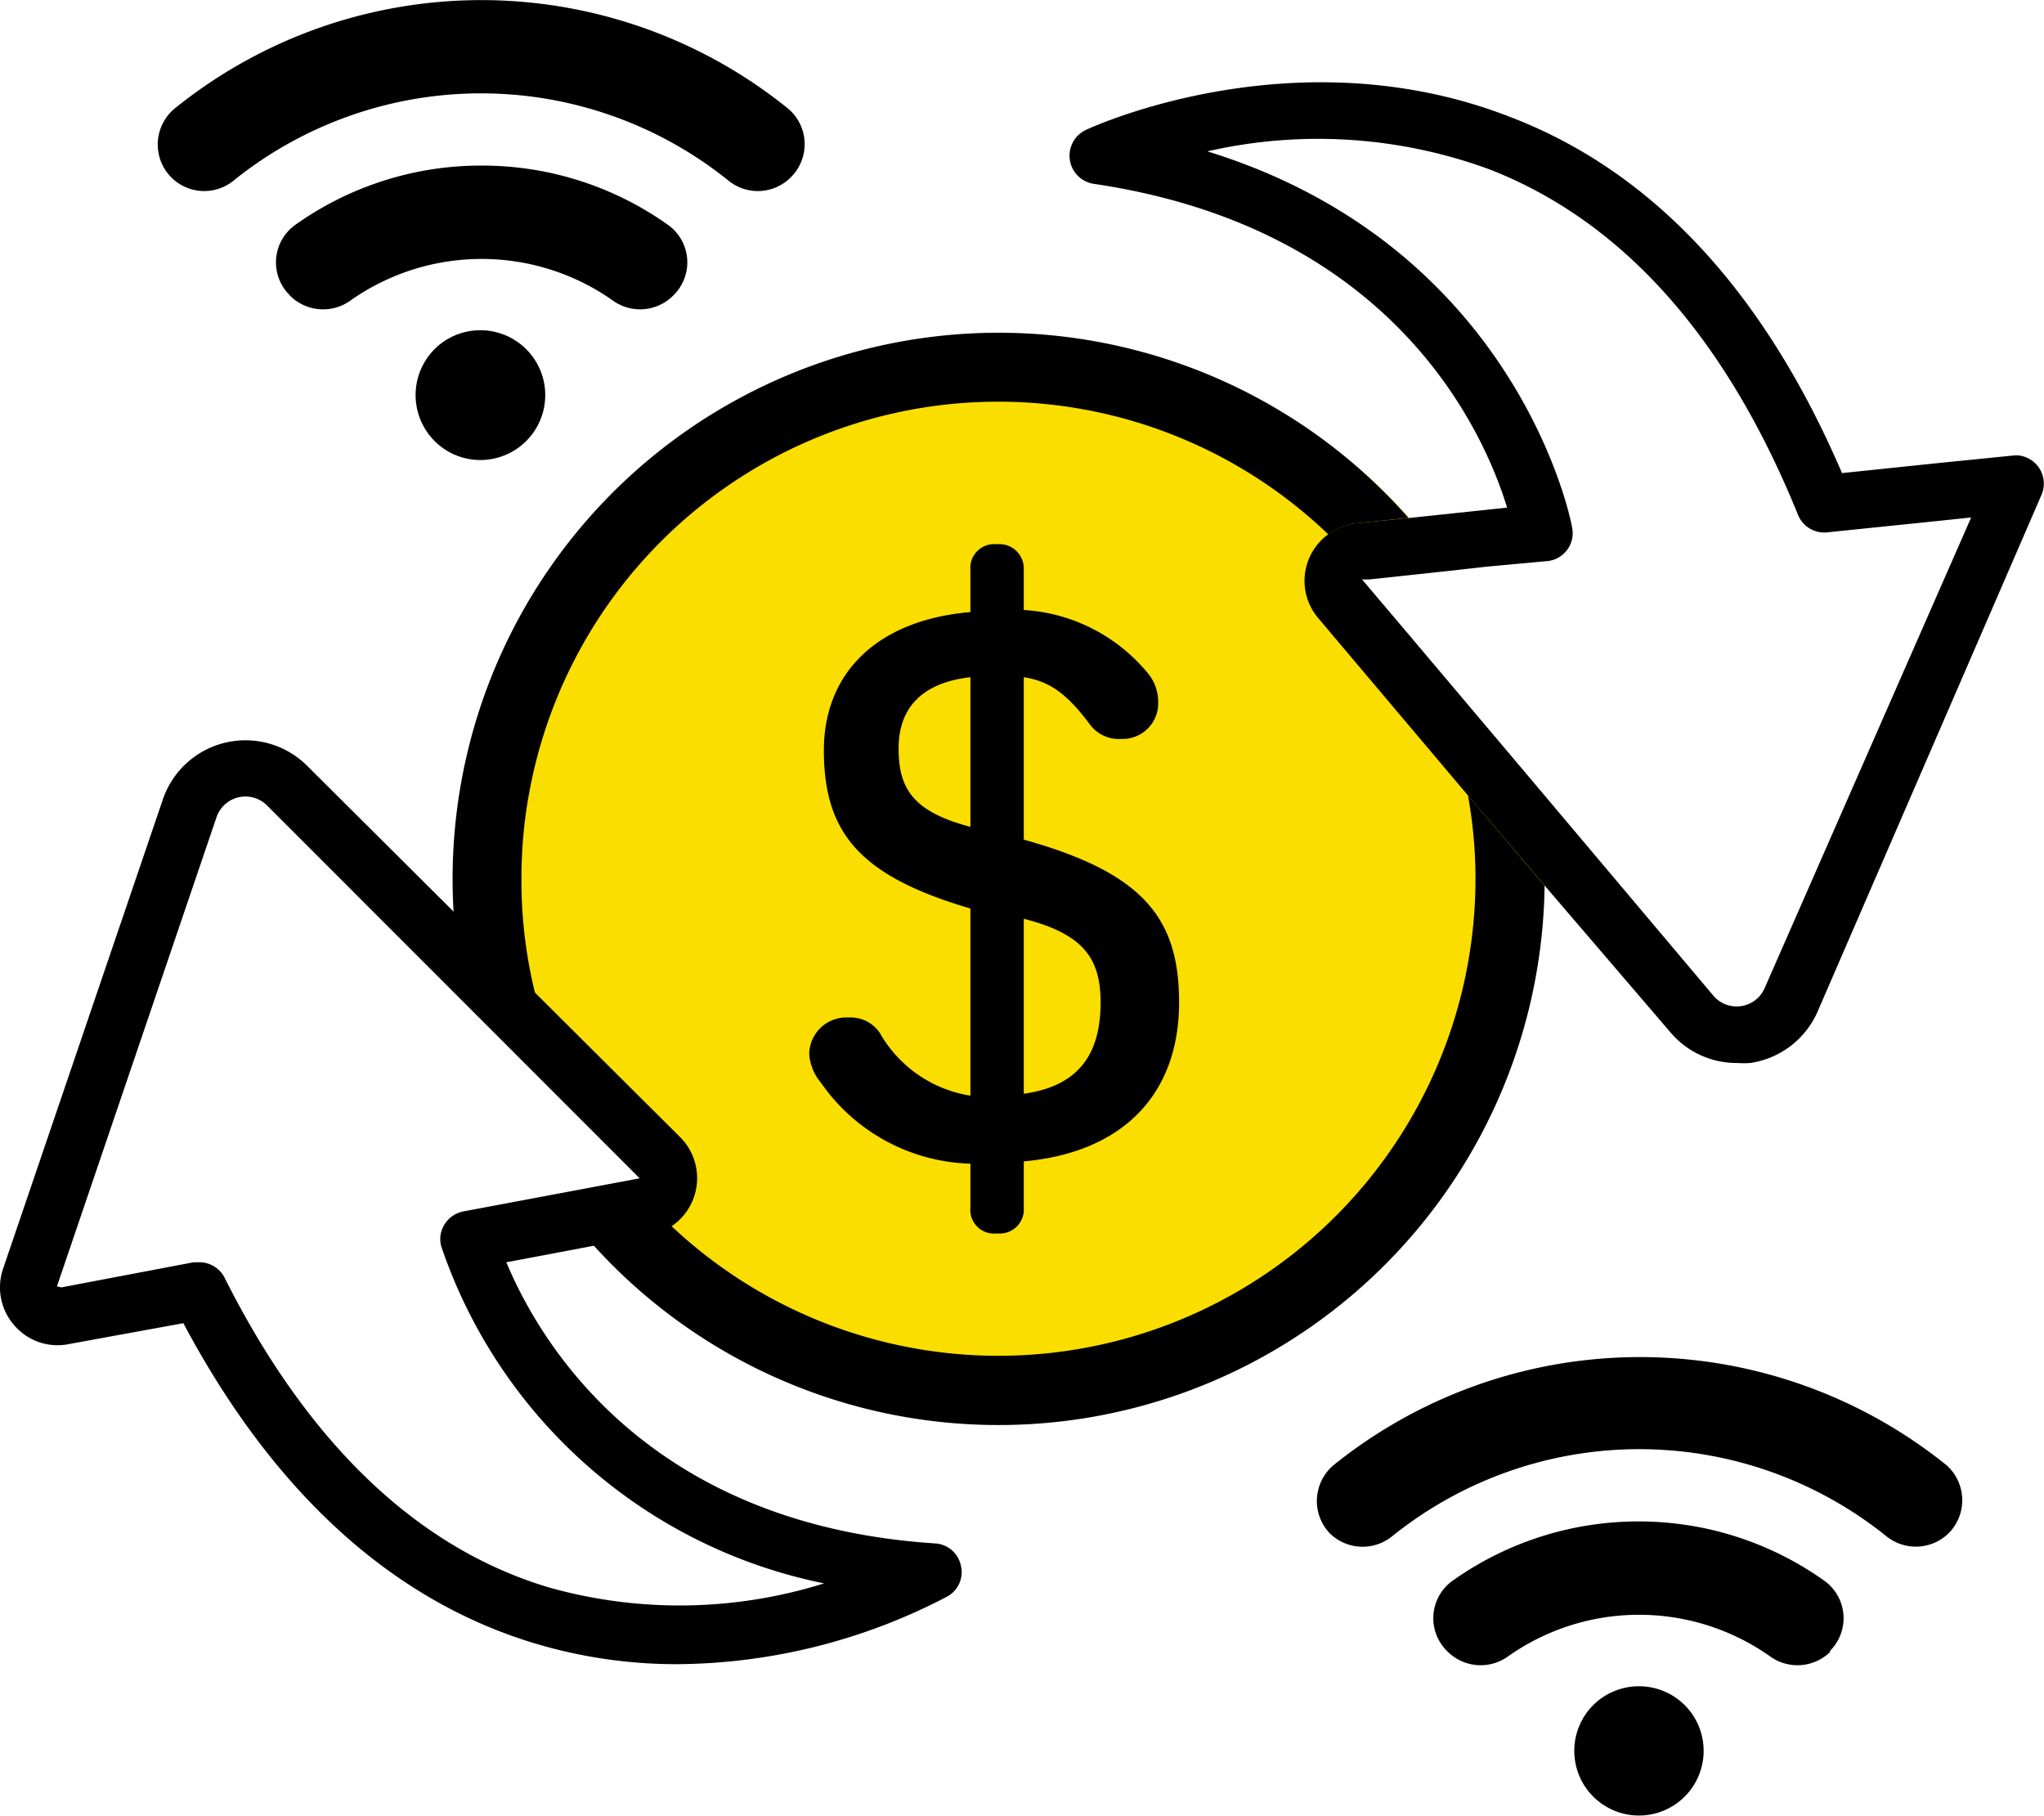 <svg xmlns="http://www.w3.org/2000/svg" viewBox="0 0 97.65 86.75"><defs><style>.cls-2{fill:none}</style></defs><g id="レイヤー_2" data-name="レイヤー 2"><g id="レイヤー_2-2" data-name="レイヤー 2"><path d="M73.56 39.41c-.06-.11-.11-.23-.17-.35s-.23-.46-.36-.68c-.26-.46-.55-.9-.85-1.33-.13-.2-.28-.39-.42-.58a2.43 2.43 0 00-.2-.25c-.34-.42-.69-.83-1-1.23-1.29-1.47-2.62-2.9-3.82-4.43a2.39 2.39 0 01.09-4.77 14.53 14.53 0 011.48.14 26.09 26.09 0 00-46 21.57 2.21 2.21 0 011.16.31 15 15 0 012.86 2.77 19.41 19.41 0 002.24 2.38 5.49 5.49 0 001 .57l-.23-.1a2.73 2.73 0 011.24 1 2.39 2.39 0 01-.86 3.27 2.37 2.37 0 01-1.84.24 10 10 0 01-1.09-.5A26.1 26.1 0 0073.8 42c0-.76 0-1.52-.11-2.26-.04-.12-.09-.22-.13-.33z" fill="#fade00"/><path d="M45.89 74.73a1.33 1.33 0 00-1.23-1c-14-.92-19-9.91-20.47-13.43l6.88-1.3a2.77 2.77 0 001.42-4.68L14.67 36.58a4.17 4.17 0 00-6.89 1.61L.15 60.6a2.75 2.75 0 00.53 2.71 2.72 2.72 0 002.6.9l5.48-1c4.31 8.11 10 13.25 16.77 15.29a23.55 23.55 0 006.81 1 28.18 28.18 0 0012.91-3.23 1.33 1.33 0 00.64-1.54zm-19.61 1.12C20 74 14.72 69 10.71 61a1.35 1.35 0 00-1.21-.7h-.25l-6.32 1.2-.21-.05 7.62-22.4a1.46 1.46 0 012.42-.57l17.8 17.81-8.42 1.58a1.36 1.36 0 00-.89.6 1.31 1.31 0 00-.17 1.07 24.43 24.43 0 0018.29 16.1 23.09 23.09 0 01-13.09.21z"/><path class="cls-2" d="M42.93 35.75c0 1.92.68 3 3.43 3.75v-7.15c-2.36.27-3.43 1.37-3.43 3.4zM81.85 47.56a1.46 1.46 0 002.46-.37l9.81-22.5-1.33.14-5.54.57a1.35 1.35 0 01-1.4-.83c-3.44-8.46-8.38-14-14.69-16.49a23.74 23.74 0 00-13.53-.88c14.92 4.63 17.41 17.87 17.43 18a1.32 1.32 0 01-.25 1.05 1.35 1.35 0 01-1 .53l-2.81.28-1.77.2a25.9 25.9 0 014.17 10.33zM48.91 43.89v8.36c2.5-.35 3.67-1.76 3.67-4.4 0-2.07-.82-3.23-3.67-3.96z"/><path class="cls-2" d="M62.51 26.74a2.72 2.72 0 011-1.21 22.78 22.78 0 107 16.45 22.07 22.07 0 00-.36-4L63 29.55a2.74 2.74 0 01-.49-2.81zm-13.6 28.74v2.13a1.15 1.15 0 01-1.28 1.23 1.13 1.13 0 01-1.27-1.23v-2.1a9 9 0 01-7.15-3.88 2.34 2.34 0 01-.55-1.38 1.77 1.77 0 011.89-1.72 1.67 1.67 0 011.48.73 6.06 6.06 0 004.33 3v-8.95c-5.36-1.51-7-3.64-7-7.56 0-3.68 2.57-6.22 7-6.6v-2A1.14 1.14 0 0147.63 26a1.16 1.16 0 011.28 1.24v2a8.32 8.32 0 015.91 3 2.12 2.12 0 01.51 1.38 1.7 1.7 0 01-1.75 1.78 1.73 1.73 0 01-1.48-.65c-1.1-1.48-1.92-2.1-3.19-2.3v7.76c5.67 1.58 7.42 3.72 7.42 7.77 0 4.33-2.72 7.08-7.42 7.5z"/><path d="M48.91 40.11v-7.76c1.27.2 2.09.82 3.19 2.3a1.73 1.73 0 001.48.65 1.7 1.7 0 001.75-1.78 2.12 2.12 0 00-.51-1.38 8.32 8.32 0 00-5.91-3v-2A1.16 1.16 0 0047.63 26a1.14 1.14 0 00-1.27 1.24v2c-4.47.38-7 2.92-7 6.6 0 3.92 1.68 6 7 7.56v8.94a6.06 6.06 0 01-4.33-3 1.67 1.67 0 00-1.48-.73 1.77 1.77 0 00-1.89 1.72 2.34 2.34 0 00.55 1.38 9 9 0 007.15 3.88v2.1a1.13 1.13 0 001.27 1.23 1.15 1.15 0 001.28-1.23v-2.21c4.7-.42 7.42-3.17 7.42-7.6 0-4.05-1.75-6.19-7.42-7.77zm-2.55-.61c-2.75-.73-3.43-1.83-3.43-3.75s1.1-3.13 3.43-3.4zm2.55 12.75v-8.36c2.85.73 3.67 1.89 3.67 4 0 2.6-1.17 4.01-3.67 4.36z"/><path d="M23.25 47.92a5.55 5.55 0 011.31.66 10.11 10.11 0 011.11 1c.28.29.56.58.85.85A22.55 22.55 0 0124.91 42a22.78 22.78 0 0138.55-16.47 2.69 2.69 0 011.32-.53l2.51-.26a26.09 26.09 0 00-45 23.11 2 2 0 01.96.07zM70.13 38a22.07 22.07 0 01.36 4 22.79 22.79 0 01-39.84 15.1 2.84 2.84 0 01-1.24.83 7.15 7.15 0 01-2.06.38 26.09 26.09 0 0046.44-16z"/><path d="M97.42 22.36a1.35 1.35 0 00-1.13-.61l-3.78.38-4.51.47c-3.71-8.64-9-14.38-15.82-17-10.2-4-19.91.42-20.31.61a1.36 1.36 0 00.37 2.57C66.52 10.88 70.87 20.54 72 24.25l-4.73.5-2.49.25a2.69 2.69 0 00-1.32.52 2.75 2.75 0 00-.49 4L70.13 38l3.66 4.3 6 7A4.13 4.13 0 0083 50.78a4.4 4.4 0 00.62 0 4.17 4.17 0 003.22-2.47l10.69-24.67a1.35 1.35 0 00-.11-1.28zM84.31 47.19a1.46 1.46 0 01-2.46.37l-8.43-10-6.13-7.26-2.22-2.62h.36l3.82-.41 1.77-.2 2.84-.26a1.35 1.35 0 001-.53 1.32 1.32 0 00.25-1.05c0-.15-2.51-13.39-17.43-18a23.74 23.74 0 0113.53.88c6.31 2.48 11.25 8 14.69 16.49a1.35 1.35 0 001.4.83l5.54-.57 1.33-.14zM20.76 16.68a3.11 3.11 0 00.71 4.92 3.1 3.1 0 10-.71-4.92zM8.18 8.47a2.22 2.22 0 003 .14 18.85 18.85 0 0123.6 0 2.22 2.22 0 003-.14 2.22 2.22 0 00-.14-3.29 23.31 23.31 0 00-29.29 0 2.23 2.23 0 00-.17 3.29z"/><path d="M23 7.91a15.29 15.29 0 00-8.89 2.83 2.2 2.2 0 00-.28 3.35l.05.06a2.24 2.24 0 002.9.18 10.88 10.88 0 0112.46 0 2.23 2.23 0 002.89-.18l.06-.06a2.2 2.2 0 00-.28-3.35A15.32 15.32 0 0023 7.91zM76.11 81.46a3.09 3.09 0 104.38 0 3.1 3.1 0 00-4.38 0zM63.52 73.24a2.24 2.24 0 003 .14 18.83 18.83 0 0123.59 0 2.24 2.24 0 003-.15A2.24 2.24 0 0093 70a23.34 23.34 0 00-29.3 0 2.24 2.24 0 00-.18 3.24z"/><path d="M78.3 72.68a15.34 15.34 0 00-8.9 2.83 2.2 2.2 0 00-.28 3.35l.06.06a2.24 2.24 0 002.89.19 10.85 10.85 0 0112.47 0 2.24 2.24 0 002.89-.19v-.06a2.2 2.2 0 00-.28-3.35 15.29 15.29 0 00-8.89-2.83z"/></g></g></svg>